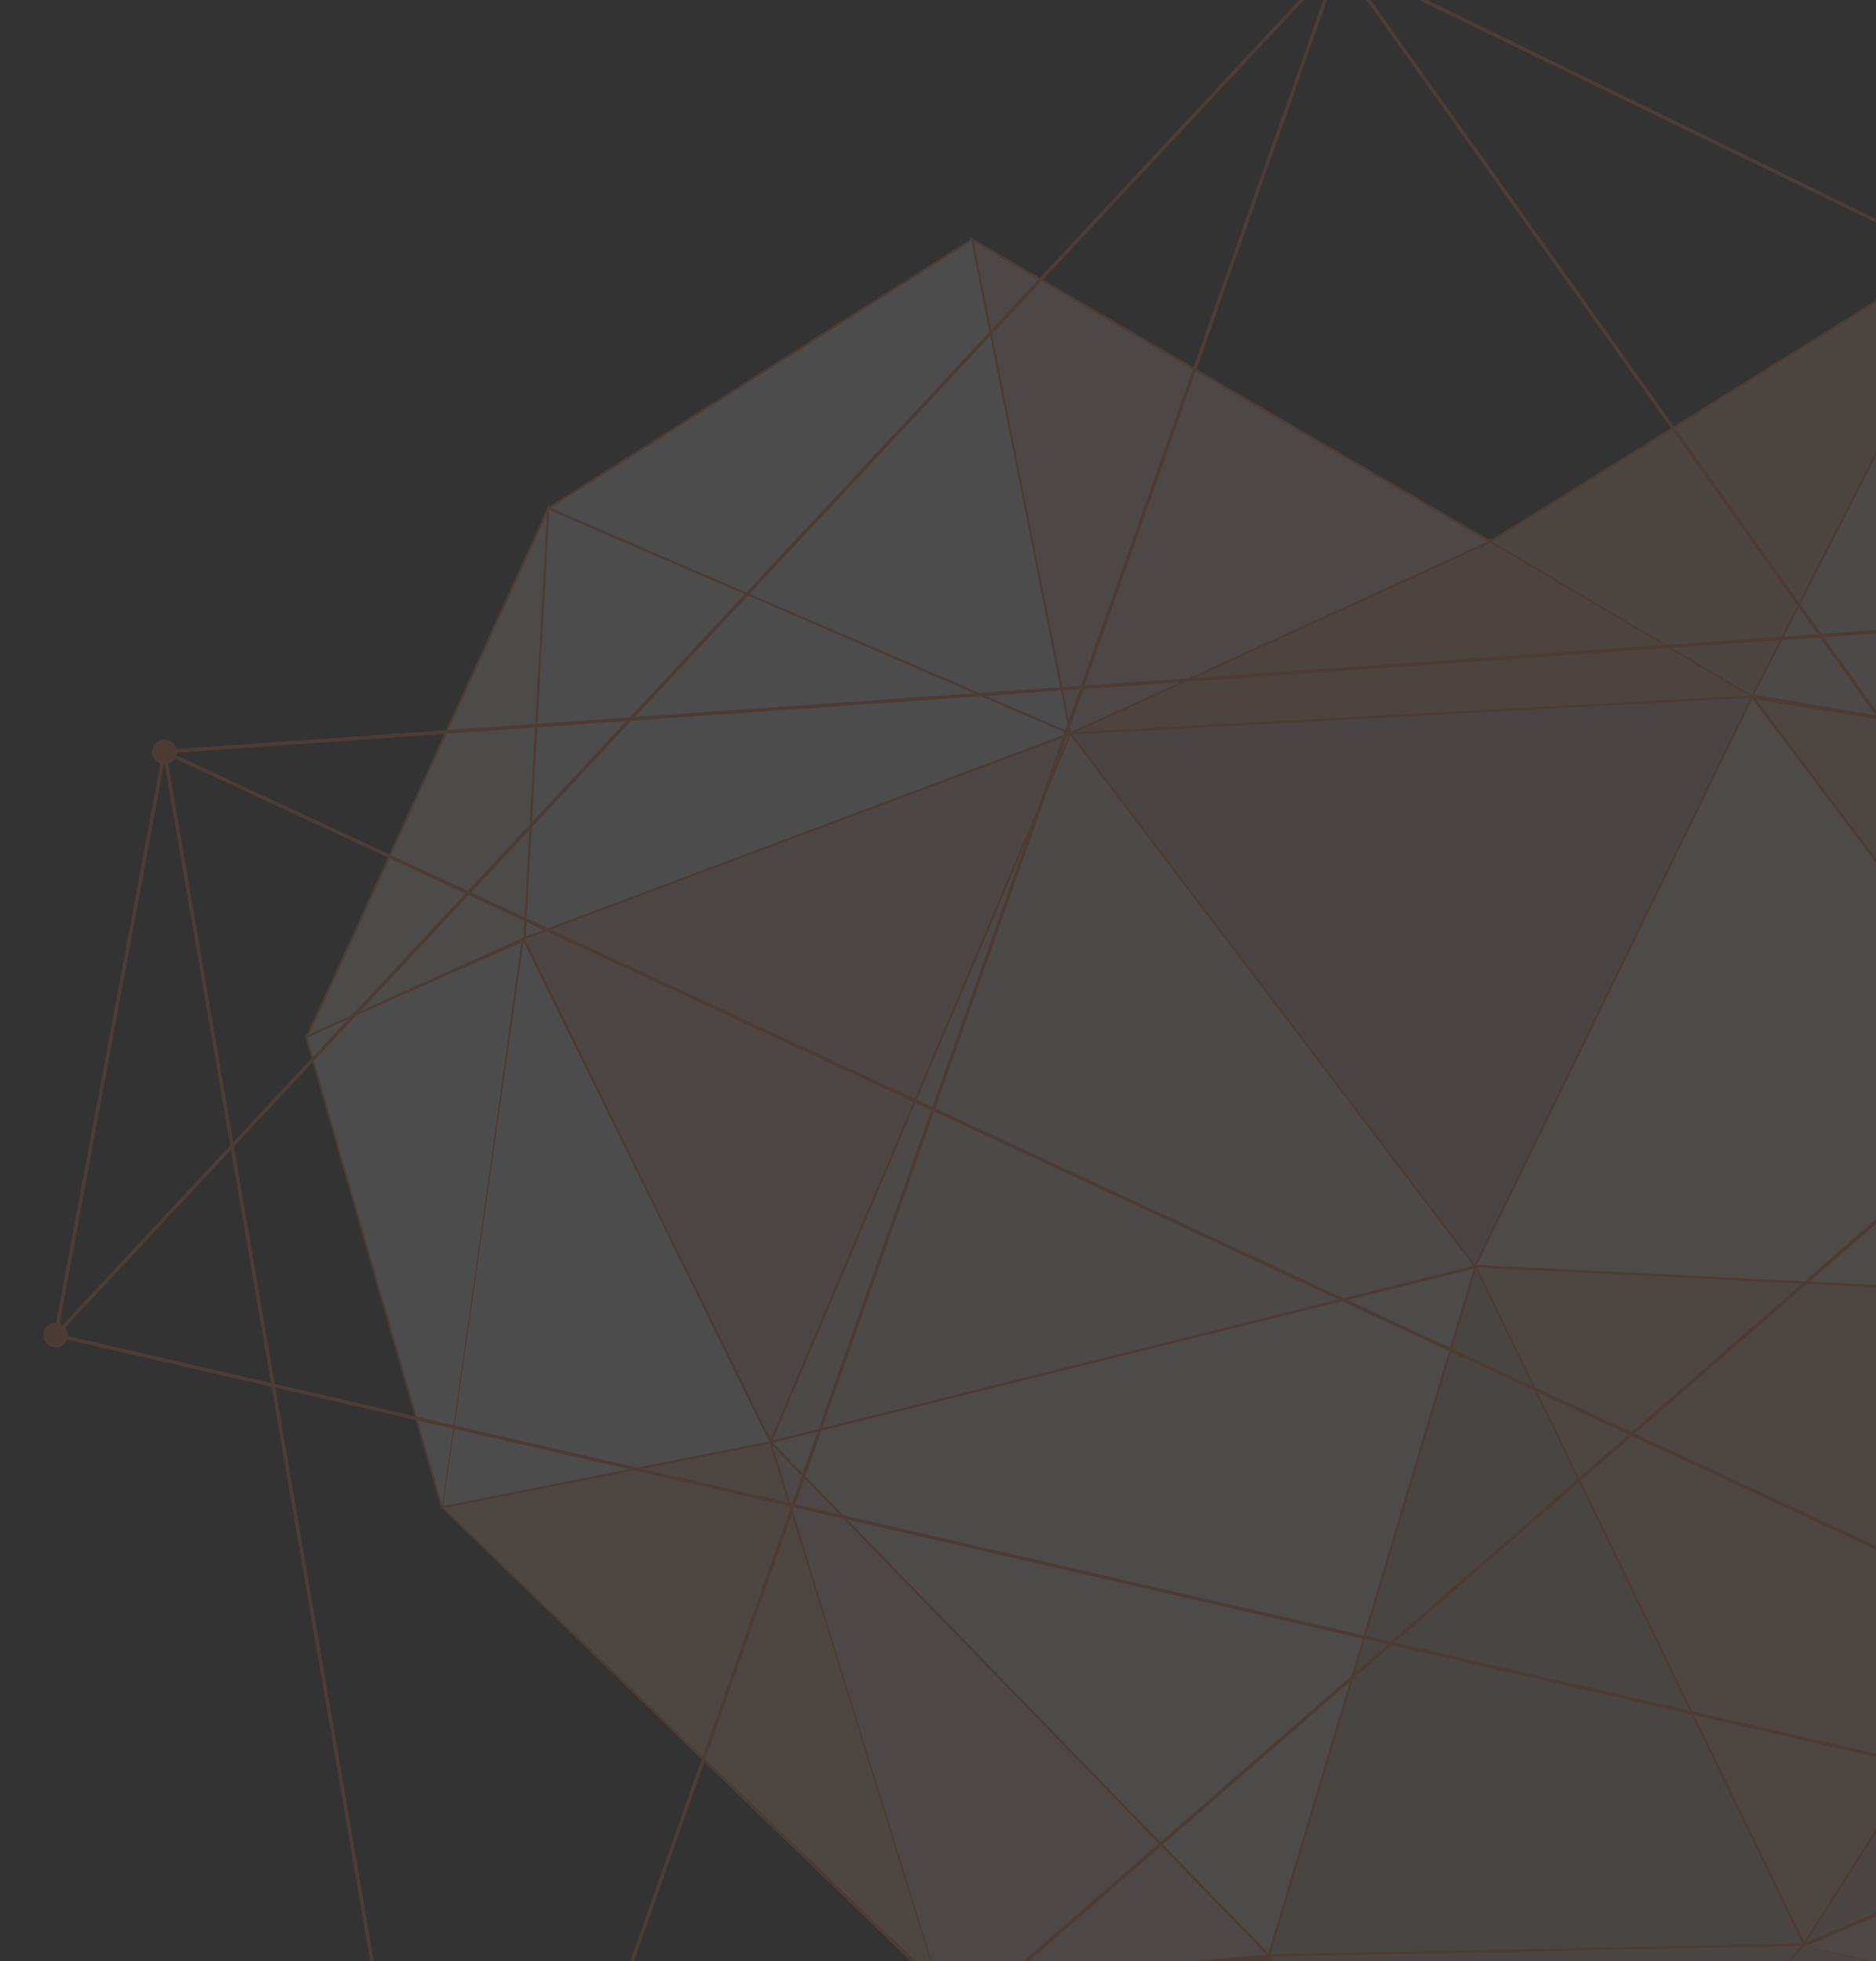 <svg width="734" height="767" viewBox="0 0 734 767" fill="none" xmlns="http://www.w3.org/2000/svg">
<rect x="0" y="0" width="734" height="767" fill="#333333" stroke="none"/>
<g clip-path="url(#clip0_1936_429)">
<g opacity="0.13">
<g clip-path="url(#clip1_1936_429)">
<path d="M418.791 286.82L301.531 563.989L577.179 495.234L418.791 286.82Z" fill="#FFE0D5"/>
<path d="M300.869 564.597L418.655 285.94L419.127 286.576L577.892 495.491L577.272 495.64L300.855 564.583L300.869 564.597ZM418.925 287.712L302.177 563.393L576.463 494.977L418.925 287.712Z" fill="#FF7A49"/>
<path d="M577.18 495.234L685.568 272.373L418.793 286.819L577.18 495.234Z" fill="#EAC5B7"/>
<path d="M577.274 496.072L576.842 495.477L417.996 286.454L418.751 286.387L686.227 271.873L685.944 272.522L577.274 496.059V496.072ZM419.574 287.185L577.071 494.395L684.892 272.847L419.574 287.171V287.185Z" fill="#FF7A49"/>
<path d="M685.564 272.373L583.191 211.112L418.789 286.819L685.564 272.373Z" fill="#FFB79C"/>
<path d="M686.306 272.738L685.605 272.793L417.684 287.333L418.493 286.522L583.258 210.449L583.541 210.882L686.306 272.725V272.738ZM419.882 286.305L684.809 272.008L583.11 211.789L419.882 286.305Z" fill="#FF7A49"/>
<path d="M685.563 272.373L865.094 509.396L577.176 495.234L685.563 272.373Z" fill="#FFE4DA"/>
<path d="M865.973 509.707L865.15 509.815L576.504 495.748L576.787 495.071L685.431 271.616L685.876 272.089L865.973 509.72V509.707ZM577.852 494.72L864.22 509.071L685.687 273.131L577.852 494.72Z" fill="#FF7A49"/>
<path d="M865.111 509.45L705.915 760.405L577.18 495.234L865.111 509.45Z" fill="#FFC6B1"/>
<path d="M705.995 761.271L705.55 760.662L576.41 494.909L865.771 508.95L865.488 509.626L705.995 761.284V761.271ZM577.934 495.558L705.806 759.539L864.436 509.951L577.934 495.558Z" fill="#FF7A49"/>
<path d="M577.233 495.545L496.461 764.72L301.531 563.988L577.233 495.545Z" fill="#FFECE5"/>
<path d="M496.648 765.531L496.15 765.017L300.707 563.758L301.422 563.583L577.851 494.95L577.636 495.667L496.648 765.531ZM302.339 564.218L496.257 763.908L576.624 496.126L302.339 564.218Z" fill="#FF7A49"/>
<path d="M301.527 563.988L496.457 764.719L366.981 776.312L301.527 563.988Z" fill="#FFDBCE"/>
<path d="M366.618 776.839L366.565 776.352L300.977 562.812L301.826 563.691L497.269 764.95L496.567 765.126L366.618 776.839ZM302.069 565.165L367.347 775.784L495.637 764.49L302.069 565.165Z" fill="#FF7A49"/>
<path d="M366.984 776.312L496.461 764.72L586.955 902.703L366.984 776.312Z" fill="#FF7A49"/>
<path d="M588.006 903.541L365.555 776.244L366.876 775.906L496.636 764.247L496.798 764.504L587.993 903.555L588.006 903.541ZM368.413 776.38L585.903 901.877L496.272 765.207L368.413 776.38Z" fill="#FF7A49"/>
<path d="M496.461 764.719L705.914 760.404L586.955 902.702L496.461 764.719Z" fill="#EFC3B3"/>
<path d="M586.875 903.338L495.707 764.328L496.449 764.287L707.115 759.918L706.185 760.716L586.875 903.325V903.338ZM497.217 765.099L587.037 902.067L704.701 760.892L497.217 765.099Z" fill="#FF7A49"/>
<path d="M705.912 760.405L789.3 781.019L586.953 902.703L705.912 760.405Z" fill="#FFC5B0"/>
<path d="M585.24 903.636L586.683 902.392L705.966 759.81L706.235 760.148L790.027 781.249L789.407 781.425L585.227 903.636H585.24ZM705.844 761.014L588.665 901.769L788.544 780.776L705.831 761L705.844 761.014Z" fill="#FF7A49"/>
<path d="M951.398 656.752L789.303 781.019L705.996 760.878L951.398 656.752Z" fill="#FFD5C5"/>
<path d="M789.328 781.722L788.978 781.29L705.348 760.743L705.82 760.499L952.705 655.616L951.748 656.982L789.328 781.709V781.722ZM706.656 761.027L789.261 780.316L950.089 657.875L706.642 761.013L706.656 761.027Z" fill="#FF7A49"/>
<path d="M172.887 589.459L301.528 563.989L366.981 776.312L172.887 589.459Z" fill="#FFC8B4"/>
<path d="M367.576 777.881L172.16 589.175L301.893 563.488L301.947 563.948L367.576 777.881ZM173.603 589.756L366.389 774.743L301.152 564.503L173.603 589.756Z" fill="#FF7A49"/>
<path d="M172.891 589.459L204.619 366.693L301.532 563.988L172.891 589.459Z" fill="#FFF7F5"/>
<path d="M302.151 564.3L172.391 590L172.472 589.404L204.389 365.272L302.137 564.3H302.151ZM173.388 588.931L300.897 563.677L204.848 368.099L173.402 588.931H173.388Z" fill="#FF7A49"/>
<path d="M172.888 589.459L119.719 405.27L204.616 366.679L172.888 589.459Z" fill="#FFF9F6"/>
<path d="M173.306 589.526L172.47 589.445L119.301 405.148L119.355 405.053L205.304 364.718L173.292 589.526H173.306ZM120.137 405.405L173.292 589.526L203.902 368.654L120.137 405.405Z" fill="#FF7A49"/>
<path d="M204.617 366.693L418.789 286.82L301.529 563.989L204.617 366.693Z" fill="#FFCAB8"/>
<path d="M301.583 565.084L301.138 564.178L204.051 366.503L204.428 366.314L419.531 285.981L419.18 286.968L301.583 565.084ZM205.183 366.882L301.462 562.906L418.048 287.672L205.183 366.882Z" fill="#FF7A49"/>
<path d="M577.3 495.531L705.914 760.405L496.461 764.72L577.3 495.531Z" fill="#DEC0B4"/>
<path d="M706.695 760.797L705.913 760.838L495.867 765.18L496.042 764.612L577.138 494.598L577.636 495.302L706.695 760.811V760.797ZM497.04 764.273L705.118 760.04L577.475 496.478L497.054 764.273H497.04Z" fill="#FF7A49"/>
<path d="M865.295 510.397L951.393 656.753L705.91 760.405L865.295 510.397Z" fill="#EFC3B3"/>
<path d="M705.062 761.298L705.507 760.243L865.338 509.193L865.688 510.262L951.907 656.955L951.584 657.118L705.062 761.284V761.298ZM865.243 511.601L706.735 759.512L950.883 656.536L865.243 511.601Z" fill="#FF7A49"/>
<path d="M685.566 272.374L856.562 301.388L865.3 510.397L685.566 272.374Z" fill="#FFC6B1"/>
<path d="M866.176 511.966L864.989 510.695L684.703 272.062L856.872 300.928L856.966 301.279L866.176 511.966ZM686.429 272.684L864.423 508.841L856.265 301.861L686.443 272.684H686.429Z" fill="#FF7A49"/>
<path d="M583.125 211.788L380.32 93.622L418.791 286.819L583.125 211.788Z" fill="#FFDACD"/>
<path d="M418.481 287.428L418.373 286.9L379.727 92.783L584.042 211.843L418.481 287.442V287.428ZM380.913 94.447L419.087 286.211L582.194 211.734L380.913 94.447Z" fill="#FF7A49"/>
<path d="M205.184 366.882L418.79 286.82L214.542 198.749L205.184 366.882Z" fill="#FFF7F5"/>
<path d="M204.727 367.504L214.166 198.114L214.718 198.357L419.924 286.847L418.939 287.212L204.727 367.491V367.504ZM214.934 199.371L205.644 366.26L417.658 286.792L214.934 199.371Z" fill="#FF7A49"/>
<path d="M380.32 93.622L418.791 286.82L214.543 198.749L380.32 93.622Z" fill="#FFF9F6"/>
<path d="M419.358 287.523L213.641 198.817L214.315 198.384L380.618 92.933L419.358 287.537V287.523ZM215.448 198.668L418.212 286.116L380.024 94.299L215.448 198.668Z" fill="#FF7A49"/>
<path d="M120.141 405.405L214.545 198.749L205.187 366.882L120.141 405.405Z" fill="#FFEBE4"/>
<path d="M119.289 406.257L119.761 405.229L215.096 196.531L205.589 367.152L205.36 367.261L119.289 406.257ZM214.003 200.954L120.988 404.553L204.767 366.598L213.99 200.954H214.003Z" fill="#FF7A49"/>
<path d="M583.125 211.789L778.473 90.227L685.566 272.373L583.125 211.789Z" fill="#FFBFA7"/>
<path d="M685.742 272.969L582.316 211.802L779.539 89.064L685.728 272.969H685.742ZM583.935 211.775L685.391 271.778L777.408 91.391L583.935 211.789V211.775Z" fill="#FF7A49"/>
<path d="M855.375 300.603L685.566 272.373L778.474 90.227L855.375 300.603Z" fill="#FFE0D5"/>
<path d="M684.703 273.144L778.581 89.105L855.901 300.86L855.523 300.995L684.703 273.131V273.144ZM778.379 91.336L686.429 271.589L854.849 300.332L778.379 91.336Z" fill="#FF7A49"/>
</g>
<g clip-path="url(#clip2_1936_429)">
<path d="M21.777 522.128L1080.93 766.524" stroke="#FF7A49" stroke-width="1.278" stroke-miterlimit="10"/>
<path d="M1080.93 766.524L524.137 -15.944" stroke="#FF7A49" stroke-width="1.278" stroke-miterlimit="10"/>
<path d="M64.34 293.968L178.827 960.694" stroke="#FF7A49" stroke-width="1.278" stroke-miterlimit="10"/>
<path d="M178.828 960.694L1080.93 766.524" stroke="#FF7A49" stroke-width="1.278" stroke-miterlimit="10"/>
<path d="M524.136 -15.944L21.777 522.128" stroke="#FF7A49" stroke-width="1.278" stroke-miterlimit="10"/>
<path d="M64.341 293.968L21.777 522.128" stroke="#FF7A49" stroke-width="1.278" stroke-miterlimit="10"/>
<path d="M178.828 960.695L1022.32 226.87" stroke="#FF7A49" stroke-width="1.278" stroke-miterlimit="10"/>
<path d="M1022.32 226.87L524.137 -15.944" stroke="#FF7A49" stroke-width="1.278" stroke-miterlimit="10"/>
<path d="M64.34 293.968L1080.93 766.524" stroke="#FF7A49" stroke-width="1.278" stroke-miterlimit="10"/>
<path d="M1022.32 226.87L64.34 293.968" stroke="#FF7A49" stroke-width="1.278" stroke-miterlimit="10"/>
<path d="M178.828 960.694L524.136 -15.944" stroke="#FF7A49" stroke-width="1.278" stroke-miterlimit="10"/>
<path d="M69.088 294.085C69.088 296.708 66.964 298.821 64.351 298.821C61.738 298.821 59.613 296.697 59.613 294.085C59.613 291.473 61.738 289.349 64.351 289.349C66.964 289.349 69.088 291.473 69.088 294.085Z" fill="#FF7A49"/>
<path d="M26.526 522.128C26.526 524.751 24.401 526.864 21.788 526.864C19.175 526.864 17.051 524.741 17.051 522.128C17.051 519.516 19.175 517.393 21.788 517.393C24.401 517.393 26.526 519.516 26.526 522.128Z" fill="#FF7A49"/>
</g>
<g clip-path="url(#clip3_1936_429)">
<path d="M21.738 522.128L1080.89 766.524" stroke="#FF7A49" stroke-width="1.278" stroke-miterlimit="10"/>
<path d="M1080.89 766.524L524.098 -15.944" stroke="#FF7A49" stroke-width="1.278" stroke-miterlimit="10"/>
<path d="M64.301 293.968L178.787 960.694" stroke="#FF7A49" stroke-width="1.278" stroke-miterlimit="10"/>
<path d="M178.789 960.694L1080.89 766.524" stroke="#FF7A49" stroke-width="1.278" stroke-miterlimit="10"/>
<path d="M524.097 -15.944L21.738 522.128" stroke="#FF7A49" stroke-width="1.278" stroke-miterlimit="10"/>
<path d="M64.302 293.968L21.738 522.128" stroke="#FF7A49" stroke-width="1.278" stroke-miterlimit="10"/>
<path d="M178.789 960.695L1022.28 226.87" stroke="#FF7A49" stroke-width="1.278" stroke-miterlimit="10"/>
<path d="M1022.28 226.87L524.098 -15.944" stroke="#FF7A49" stroke-width="1.278" stroke-miterlimit="10"/>
<path d="M64.301 293.968L1080.89 766.524" stroke="#FF7A49" stroke-width="1.278" stroke-miterlimit="10"/>
<path d="M1022.28 226.87L64.301 293.968" stroke="#FF7A49" stroke-width="1.278" stroke-miterlimit="10"/>
<path d="M178.789 960.694L524.097 -15.944" stroke="#FF7A49" stroke-width="1.278" stroke-miterlimit="10"/>
<path d="M69.049 294.085C69.049 296.708 66.925 298.821 64.312 298.821C61.699 298.821 59.574 296.697 59.574 294.085C59.574 291.473 61.699 289.349 64.312 289.349C66.925 289.349 69.049 291.473 69.049 294.085Z" fill="#FF7A49"/>
<path d="M26.487 522.128C26.487 524.751 24.362 526.864 21.749 526.864C19.136 526.864 17.012 524.741 17.012 522.128C17.012 519.516 19.136 517.393 21.749 517.393C24.362 517.393 26.487 519.516 26.487 522.128Z" fill="#FF7A49"/>
</g>
</g>
</g>
<defs>
<clipPath id="clip0_1936_429">
<rect width="734" height="767" fill="white"/>
</clipPath>
<clipPath id="clip1_1936_429">
<rect width="920.228" height="814.572" fill="white" transform="translate(119.289 89.064)"/>
</clipPath>
<clipPath id="clip2_1936_429">
<rect width="1066.78" height="984.984" fill="white" transform="translate(17.039 -20)"/>
</clipPath>
<clipPath id="clip3_1936_429">
<rect width="1066.78" height="984.984" fill="white" transform="translate(17 -20)"/>
</clipPath>
</defs>
</svg>

